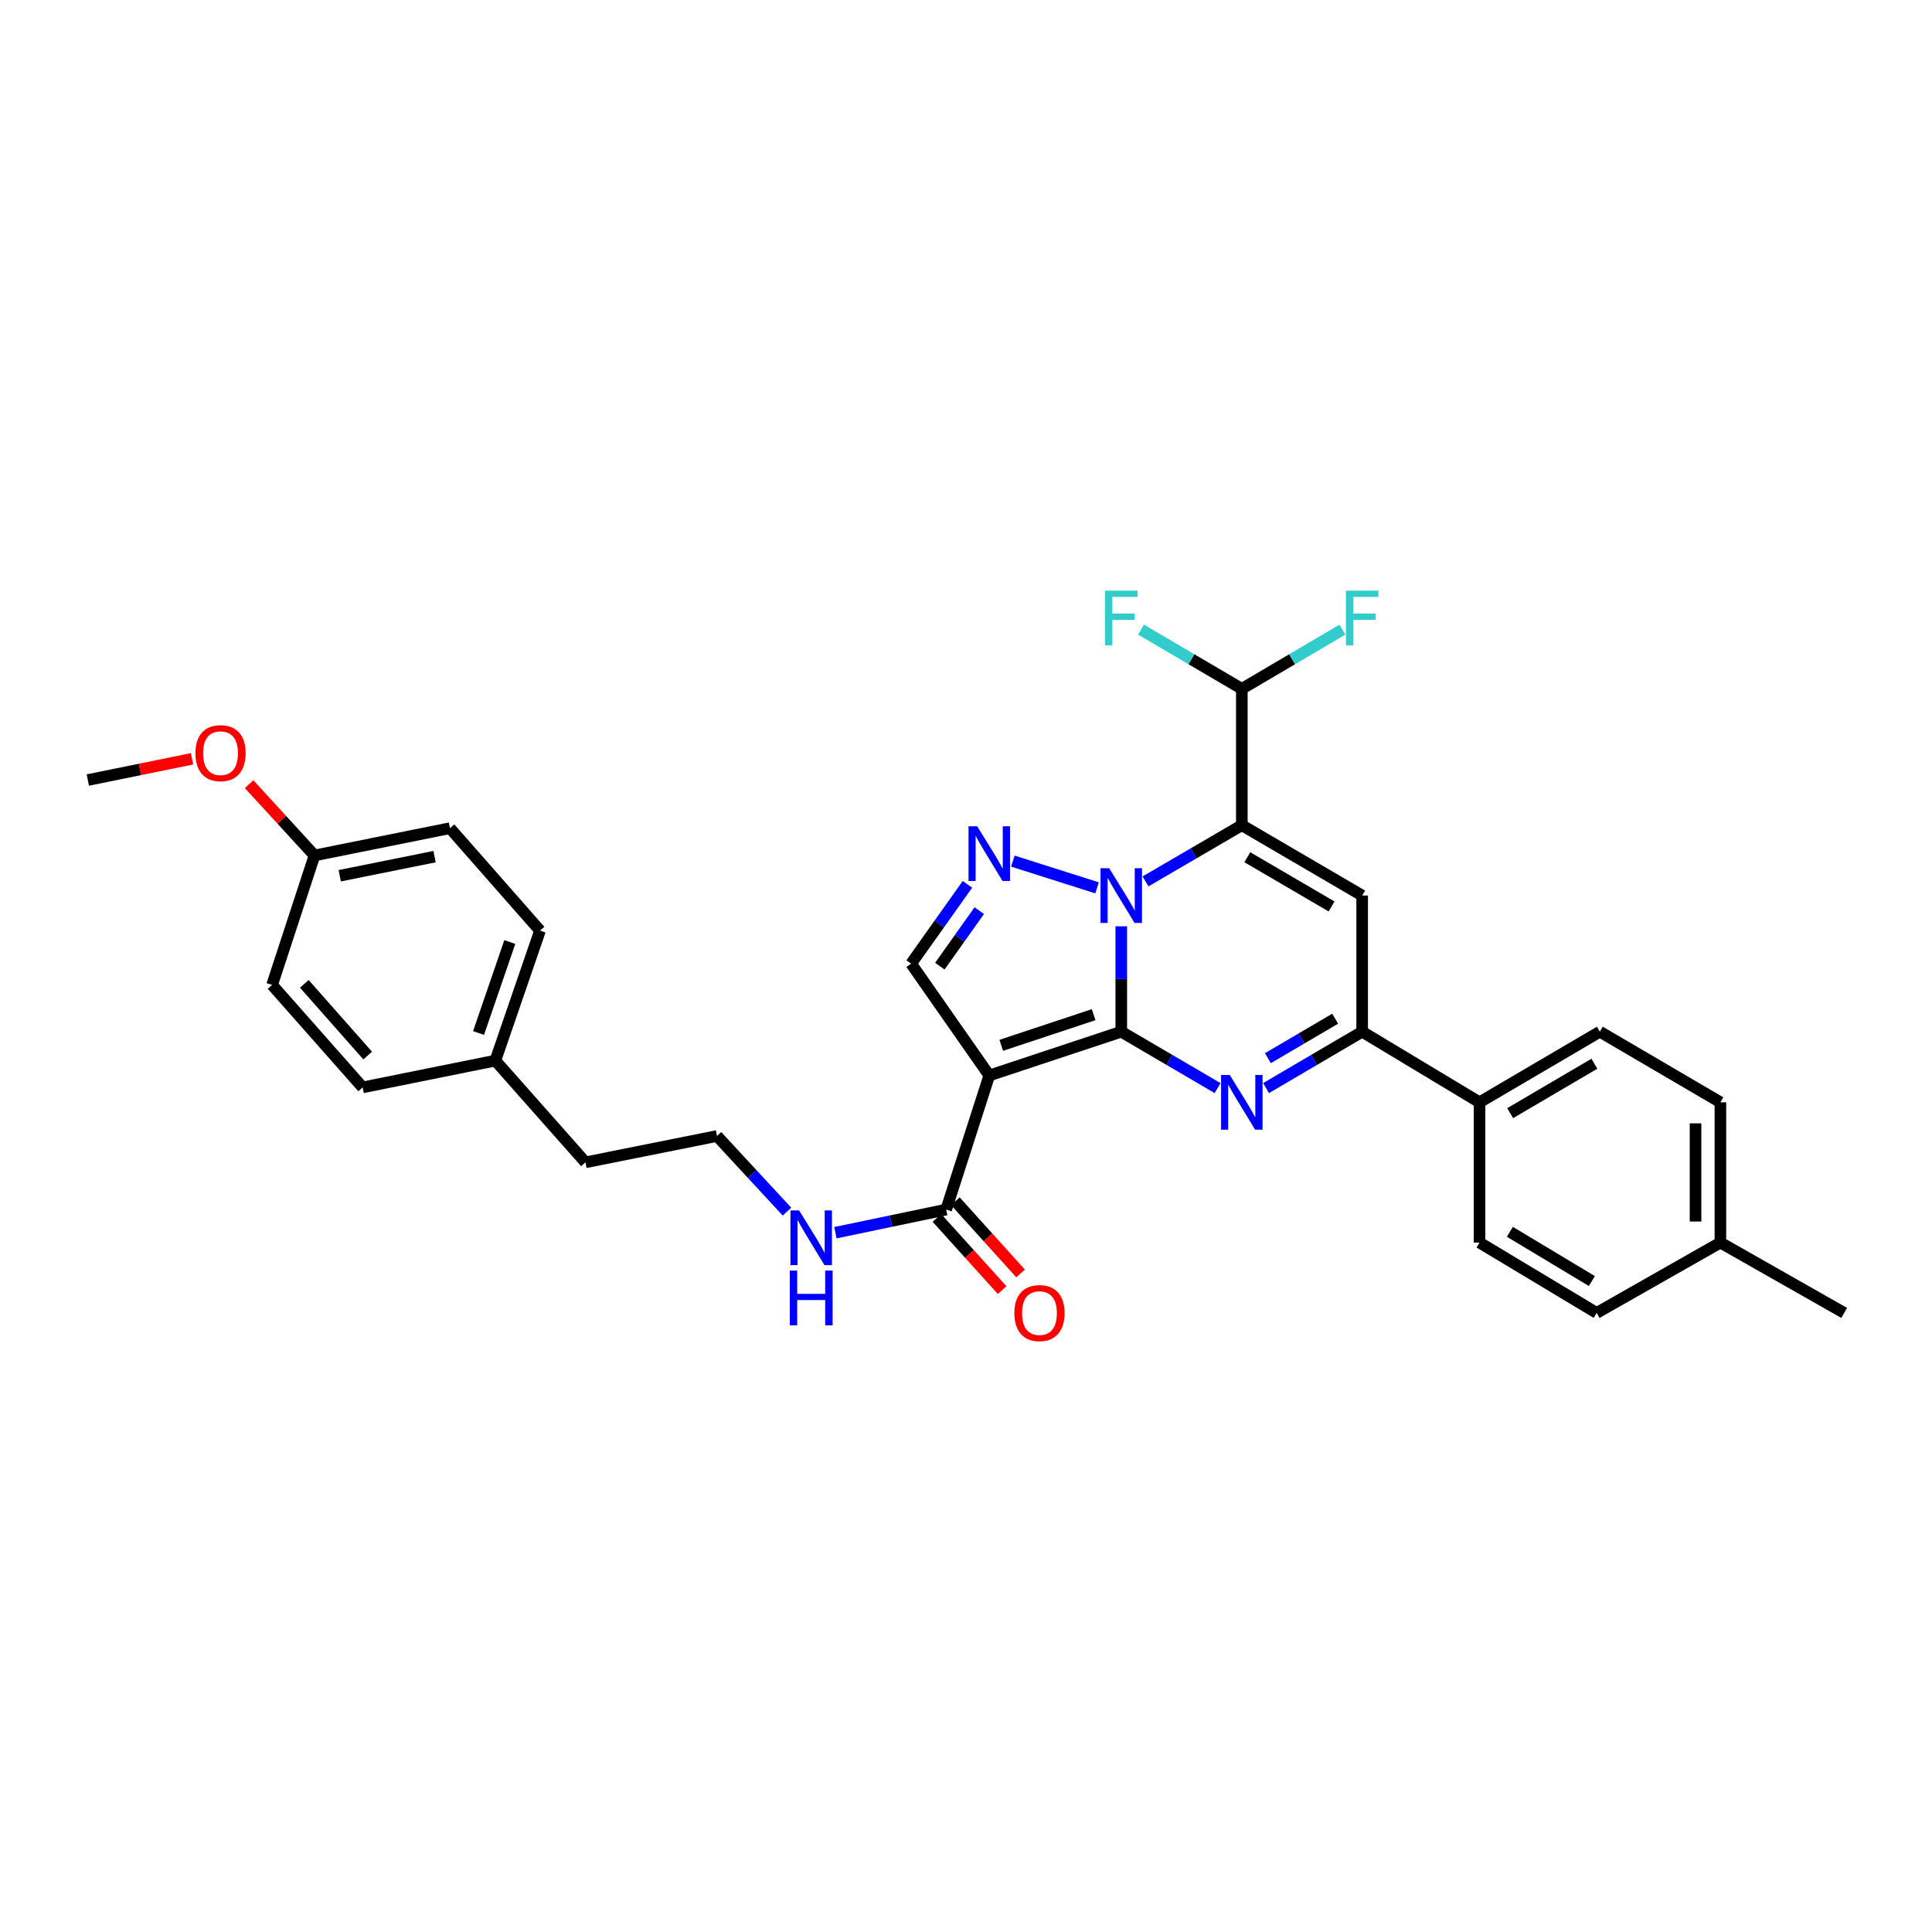 <?xml version='1.0' encoding='iso-8859-1'?>
<svg version='1.1' baseProfile='full'
              xmlns='http://www.w3.org/2000/svg'
                      xmlns:rdkit='http://www.rdkit.org/xml'
                      xmlns:xlink='http://www.w3.org/1999/xlink'
                  xml:space='preserve'
width='1000px' height='1000px' viewBox='0 0 1000 1000'>
<!-- END OF HEADER -->
<rect style='opacity:1.0;fill:#FFFFFF;stroke:none' width='1000' height='1000' x='0' y='0'> </rect>
<path class='bond-0' d='M 580.368,534.005 L 580.368,506.73' style='fill:none;fill-rule:evenodd;stroke:#000000;stroke-width:6px;stroke-linecap:butt;stroke-linejoin:miter;stroke-opacity:1' />
<path class='bond-0' d='M 580.368,506.73 L 580.368,479.455' style='fill:none;fill-rule:evenodd;stroke:#0000FF;stroke-width:6px;stroke-linecap:butt;stroke-linejoin:miter;stroke-opacity:1' />
<path class='bond-2' d='M 580.368,534.005 L 512.048,556.671' style='fill:none;fill-rule:evenodd;stroke:#000000;stroke-width:6px;stroke-linecap:butt;stroke-linejoin:miter;stroke-opacity:1' />
<path class='bond-2' d='M 566.068,525.19 L 518.243,541.056' style='fill:none;fill-rule:evenodd;stroke:#000000;stroke-width:6px;stroke-linecap:butt;stroke-linejoin:miter;stroke-opacity:1' />
<path class='bond-3' d='M 580.368,534.005 L 605.294,548.603' style='fill:none;fill-rule:evenodd;stroke:#000000;stroke-width:6px;stroke-linecap:butt;stroke-linejoin:miter;stroke-opacity:1' />
<path class='bond-3' d='M 605.294,548.603 L 630.22,563.201' style='fill:none;fill-rule:evenodd;stroke:#0000FF;stroke-width:6px;stroke-linecap:butt;stroke-linejoin:miter;stroke-opacity:1' />
<path class='bond-1' d='M 592.914,456.214 L 617.841,441.673' style='fill:none;fill-rule:evenodd;stroke:#0000FF;stroke-width:6px;stroke-linecap:butt;stroke-linejoin:miter;stroke-opacity:1' />
<path class='bond-1' d='M 617.841,441.673 L 642.768,427.131' style='fill:none;fill-rule:evenodd;stroke:#000000;stroke-width:6px;stroke-linecap:butt;stroke-linejoin:miter;stroke-opacity:1' />
<path class='bond-4' d='M 567.836,459.552 L 524.251,445.708' style='fill:none;fill-rule:evenodd;stroke:#0000FF;stroke-width:6px;stroke-linecap:butt;stroke-linejoin:miter;stroke-opacity:1' />
<path class='bond-9' d='M 642.768,427.131 L 642.768,356.544' style='fill:none;fill-rule:evenodd;stroke:#000000;stroke-width:6px;stroke-linecap:butt;stroke-linejoin:miter;stroke-opacity:1' />
<path class='bond-32' d='M 642.768,427.131 L 705.053,463.533' style='fill:none;fill-rule:evenodd;stroke:#000000;stroke-width:6px;stroke-linecap:butt;stroke-linejoin:miter;stroke-opacity:1' />
<path class='bond-32' d='M 645.617,443.703 L 689.217,469.185' style='fill:none;fill-rule:evenodd;stroke:#000000;stroke-width:6px;stroke-linecap:butt;stroke-linejoin:miter;stroke-opacity:1' />
<path class='bond-7' d='M 512.048,556.671 L 471.592,498.776' style='fill:none;fill-rule:evenodd;stroke:#000000;stroke-width:6px;stroke-linecap:butt;stroke-linejoin:miter;stroke-opacity:1' />
<path class='bond-8' d='M 512.048,556.671 L 489.732,626.078' style='fill:none;fill-rule:evenodd;stroke:#000000;stroke-width:6px;stroke-linecap:butt;stroke-linejoin:miter;stroke-opacity:1' />
<path class='bond-6' d='M 655.313,563.189 L 680.183,548.597' style='fill:none;fill-rule:evenodd;stroke:#0000FF;stroke-width:6px;stroke-linecap:butt;stroke-linejoin:miter;stroke-opacity:1' />
<path class='bond-6' d='M 680.183,548.597 L 705.053,534.005' style='fill:none;fill-rule:evenodd;stroke:#000000;stroke-width:6px;stroke-linecap:butt;stroke-linejoin:miter;stroke-opacity:1' />
<path class='bond-6' d='M 656.261,547.711 L 673.67,537.497' style='fill:none;fill-rule:evenodd;stroke:#0000FF;stroke-width:6px;stroke-linecap:butt;stroke-linejoin:miter;stroke-opacity:1' />
<path class='bond-6' d='M 673.67,537.497 L 691.079,527.282' style='fill:none;fill-rule:evenodd;stroke:#000000;stroke-width:6px;stroke-linecap:butt;stroke-linejoin:miter;stroke-opacity:1' />
<path class='bond-31' d='M 500.748,457.738 L 486.17,478.257' style='fill:none;fill-rule:evenodd;stroke:#0000FF;stroke-width:6px;stroke-linecap:butt;stroke-linejoin:miter;stroke-opacity:1' />
<path class='bond-31' d='M 486.17,478.257 L 471.592,498.776' style='fill:none;fill-rule:evenodd;stroke:#000000;stroke-width:6px;stroke-linecap:butt;stroke-linejoin:miter;stroke-opacity:1' />
<path class='bond-31' d='M 506.866,471.348 L 496.662,485.711' style='fill:none;fill-rule:evenodd;stroke:#0000FF;stroke-width:6px;stroke-linecap:butt;stroke-linejoin:miter;stroke-opacity:1' />
<path class='bond-31' d='M 496.662,485.711 L 486.458,500.075' style='fill:none;fill-rule:evenodd;stroke:#000000;stroke-width:6px;stroke-linecap:butt;stroke-linejoin:miter;stroke-opacity:1' />
<path class='bond-5' d='M 705.053,463.533 L 705.053,534.005' style='fill:none;fill-rule:evenodd;stroke:#000000;stroke-width:6px;stroke-linecap:butt;stroke-linejoin:miter;stroke-opacity:1' />
<path class='bond-10' d='M 705.053,534.005 L 765.794,570.55' style='fill:none;fill-rule:evenodd;stroke:#000000;stroke-width:6px;stroke-linecap:butt;stroke-linejoin:miter;stroke-opacity:1' />
<path class='bond-11' d='M 484.956,630.391 L 501.825,649.075' style='fill:none;fill-rule:evenodd;stroke:#000000;stroke-width:6px;stroke-linecap:butt;stroke-linejoin:miter;stroke-opacity:1' />
<path class='bond-11' d='M 501.825,649.075 L 518.693,667.76' style='fill:none;fill-rule:evenodd;stroke:#FF0000;stroke-width:6px;stroke-linecap:butt;stroke-linejoin:miter;stroke-opacity:1' />
<path class='bond-11' d='M 494.509,621.766 L 511.378,640.451' style='fill:none;fill-rule:evenodd;stroke:#000000;stroke-width:6px;stroke-linecap:butt;stroke-linejoin:miter;stroke-opacity:1' />
<path class='bond-11' d='M 511.378,640.451 L 528.246,659.135' style='fill:none;fill-rule:evenodd;stroke:#FF0000;stroke-width:6px;stroke-linecap:butt;stroke-linejoin:miter;stroke-opacity:1' />
<path class='bond-12' d='M 489.732,626.078 L 461.066,632.064' style='fill:none;fill-rule:evenodd;stroke:#000000;stroke-width:6px;stroke-linecap:butt;stroke-linejoin:miter;stroke-opacity:1' />
<path class='bond-12' d='M 461.066,632.064 L 432.399,638.05' style='fill:none;fill-rule:evenodd;stroke:#0000FF;stroke-width:6px;stroke-linecap:butt;stroke-linejoin:miter;stroke-opacity:1' />
<path class='bond-15' d='M 642.768,356.544 L 616.683,341.22' style='fill:none;fill-rule:evenodd;stroke:#000000;stroke-width:6px;stroke-linecap:butt;stroke-linejoin:miter;stroke-opacity:1' />
<path class='bond-15' d='M 616.683,341.22 L 590.598,325.895' style='fill:none;fill-rule:evenodd;stroke:#33CCCC;stroke-width:6px;stroke-linecap:butt;stroke-linejoin:miter;stroke-opacity:1' />
<path class='bond-16' d='M 642.768,356.544 L 668.797,341.225' style='fill:none;fill-rule:evenodd;stroke:#000000;stroke-width:6px;stroke-linecap:butt;stroke-linejoin:miter;stroke-opacity:1' />
<path class='bond-16' d='M 668.797,341.225 L 694.827,325.905' style='fill:none;fill-rule:evenodd;stroke:#33CCCC;stroke-width:6px;stroke-linecap:butt;stroke-linejoin:miter;stroke-opacity:1' />
<path class='bond-13' d='M 765.794,570.55 L 828.08,534.005' style='fill:none;fill-rule:evenodd;stroke:#000000;stroke-width:6px;stroke-linecap:butt;stroke-linejoin:miter;stroke-opacity:1' />
<path class='bond-13' d='M 781.65,576.169 L 825.25,550.588' style='fill:none;fill-rule:evenodd;stroke:#000000;stroke-width:6px;stroke-linecap:butt;stroke-linejoin:miter;stroke-opacity:1' />
<path class='bond-14' d='M 765.794,570.55 L 765.794,643.153' style='fill:none;fill-rule:evenodd;stroke:#000000;stroke-width:6px;stroke-linecap:butt;stroke-linejoin:miter;stroke-opacity:1' />
<path class='bond-26' d='M 407.34,627.127 L 389.225,607.562' style='fill:none;fill-rule:evenodd;stroke:#0000FF;stroke-width:6px;stroke-linecap:butt;stroke-linejoin:miter;stroke-opacity:1' />
<path class='bond-26' d='M 389.225,607.562 L 371.11,587.997' style='fill:none;fill-rule:evenodd;stroke:#000000;stroke-width:6px;stroke-linecap:butt;stroke-linejoin:miter;stroke-opacity:1' />
<path class='bond-19' d='M 828.08,534.005 L 890.48,570.55' style='fill:none;fill-rule:evenodd;stroke:#000000;stroke-width:6px;stroke-linecap:butt;stroke-linejoin:miter;stroke-opacity:1' />
<path class='bond-18' d='M 765.794,643.153 L 826.421,679.569' style='fill:none;fill-rule:evenodd;stroke:#000000;stroke-width:6px;stroke-linecap:butt;stroke-linejoin:miter;stroke-opacity:1' />
<path class='bond-18' d='M 781.516,637.583 L 823.954,663.074' style='fill:none;fill-rule:evenodd;stroke:#000000;stroke-width:6px;stroke-linecap:butt;stroke-linejoin:miter;stroke-opacity:1' />
<path class='bond-17' d='M 162.782,442.783 L 232.897,428.661' style='fill:none;fill-rule:evenodd;stroke:#000000;stroke-width:6px;stroke-linecap:butt;stroke-linejoin:miter;stroke-opacity:1' />
<path class='bond-17' d='M 175.841,453.282 L 224.921,443.397' style='fill:none;fill-rule:evenodd;stroke:#000000;stroke-width:6px;stroke-linecap:butt;stroke-linejoin:miter;stroke-opacity:1' />
<path class='bond-27' d='M 162.782,442.783 L 145.864,424.337' style='fill:none;fill-rule:evenodd;stroke:#000000;stroke-width:6px;stroke-linecap:butt;stroke-linejoin:miter;stroke-opacity:1' />
<path class='bond-27' d='M 145.864,424.337 L 128.945,405.892' style='fill:none;fill-rule:evenodd;stroke:#FF0000;stroke-width:6px;stroke-linecap:butt;stroke-linejoin:miter;stroke-opacity:1' />
<path class='bond-34' d='M 162.782,442.783 L 140.838,509.809' style='fill:none;fill-rule:evenodd;stroke:#000000;stroke-width:6px;stroke-linecap:butt;stroke-linejoin:miter;stroke-opacity:1' />
<path class='bond-20' d='M 826.421,679.569 L 890.48,643.153' style='fill:none;fill-rule:evenodd;stroke:#000000;stroke-width:6px;stroke-linecap:butt;stroke-linejoin:miter;stroke-opacity:1' />
<path class='bond-33' d='M 890.48,570.55 L 890.48,643.153' style='fill:none;fill-rule:evenodd;stroke:#000000;stroke-width:6px;stroke-linecap:butt;stroke-linejoin:miter;stroke-opacity:1' />
<path class='bond-33' d='M 877.609,581.44 L 877.609,632.263' style='fill:none;fill-rule:evenodd;stroke:#000000;stroke-width:6px;stroke-linecap:butt;stroke-linejoin:miter;stroke-opacity:1' />
<path class='bond-29' d='M 890.48,643.153 L 954.545,679.569' style='fill:none;fill-rule:evenodd;stroke:#000000;stroke-width:6px;stroke-linecap:butt;stroke-linejoin:miter;stroke-opacity:1' />
<path class='bond-21' d='M 256.393,548.964 L 303.026,601.632' style='fill:none;fill-rule:evenodd;stroke:#000000;stroke-width:6px;stroke-linecap:butt;stroke-linejoin:miter;stroke-opacity:1' />
<path class='bond-24' d='M 256.393,548.964 L 187.701,562.835' style='fill:none;fill-rule:evenodd;stroke:#000000;stroke-width:6px;stroke-linecap:butt;stroke-linejoin:miter;stroke-opacity:1' />
<path class='bond-25' d='M 256.393,548.964 L 279.516,481.687' style='fill:none;fill-rule:evenodd;stroke:#000000;stroke-width:6px;stroke-linecap:butt;stroke-linejoin:miter;stroke-opacity:1' />
<path class='bond-25' d='M 247.69,534.689 L 263.876,487.595' style='fill:none;fill-rule:evenodd;stroke:#000000;stroke-width:6px;stroke-linecap:butt;stroke-linejoin:miter;stroke-opacity:1' />
<path class='bond-22' d='M 232.897,428.661 L 279.516,481.687' style='fill:none;fill-rule:evenodd;stroke:#000000;stroke-width:6px;stroke-linecap:butt;stroke-linejoin:miter;stroke-opacity:1' />
<path class='bond-23' d='M 140.838,509.809 L 187.701,562.835' style='fill:none;fill-rule:evenodd;stroke:#000000;stroke-width:6px;stroke-linecap:butt;stroke-linejoin:miter;stroke-opacity:1' />
<path class='bond-23' d='M 157.512,509.24 L 190.315,546.358' style='fill:none;fill-rule:evenodd;stroke:#000000;stroke-width:6px;stroke-linecap:butt;stroke-linejoin:miter;stroke-opacity:1' />
<path class='bond-28' d='M 371.11,587.997 L 303.026,601.632' style='fill:none;fill-rule:evenodd;stroke:#000000;stroke-width:6px;stroke-linecap:butt;stroke-linejoin:miter;stroke-opacity:1' />
<path class='bond-30' d='M 99.394,392.762 L 72.424,398.256' style='fill:none;fill-rule:evenodd;stroke:#FF0000;stroke-width:6px;stroke-linecap:butt;stroke-linejoin:miter;stroke-opacity:1' />
<path class='bond-30' d='M 72.424,398.256 L 45.455,403.75' style='fill:none;fill-rule:evenodd;stroke:#000000;stroke-width:6px;stroke-linecap:butt;stroke-linejoin:miter;stroke-opacity:1' />
<path  class='atom-1' d='M 574.108 449.373
L 583.388 464.373
Q 584.308 465.853, 585.788 468.533
Q 587.268 471.213, 587.348 471.373
L 587.348 449.373
L 591.108 449.373
L 591.108 477.693
L 587.228 477.693
L 577.268 461.293
Q 576.108 459.373, 574.868 457.173
Q 573.668 454.973, 573.308 454.293
L 573.308 477.693
L 569.628 477.693
L 569.628 449.373
L 574.108 449.373
' fill='#0000FF'/>
<path  class='atom-4' d='M 636.508 556.39
L 645.788 571.39
Q 646.708 572.87, 648.188 575.55
Q 649.668 578.23, 649.748 578.39
L 649.748 556.39
L 653.508 556.39
L 653.508 584.71
L 649.628 584.71
L 639.668 568.31
Q 638.508 566.39, 637.268 564.19
Q 636.068 561.99, 635.708 561.31
L 635.708 584.71
L 632.028 584.71
L 632.028 556.39
L 636.508 556.39
' fill='#0000FF'/>
<path  class='atom-5' d='M 505.788 427.672
L 515.068 442.672
Q 515.988 444.152, 517.468 446.832
Q 518.948 449.512, 519.028 449.672
L 519.028 427.672
L 522.788 427.672
L 522.788 455.992
L 518.908 455.992
L 508.948 439.592
Q 507.788 437.672, 506.548 435.472
Q 505.348 433.272, 504.988 432.592
L 504.988 455.992
L 501.308 455.992
L 501.308 427.672
L 505.788 427.672
' fill='#0000FF'/>
<path  class='atom-12' d='M 525.025 679.649
Q 525.025 672.849, 528.385 669.049
Q 531.745 665.249, 538.025 665.249
Q 544.305 665.249, 547.665 669.049
Q 551.025 672.849, 551.025 679.649
Q 551.025 686.529, 547.625 690.449
Q 544.225 694.329, 538.025 694.329
Q 531.785 694.329, 528.385 690.449
Q 525.025 686.569, 525.025 679.649
M 538.025 691.129
Q 542.345 691.129, 544.665 688.249
Q 547.025 685.329, 547.025 679.649
Q 547.025 674.089, 544.665 671.289
Q 542.345 668.449, 538.025 668.449
Q 533.705 668.449, 531.345 671.249
Q 529.025 674.049, 529.025 679.649
Q 529.025 685.369, 531.345 688.249
Q 533.705 691.129, 538.025 691.129
' fill='#FF0000'/>
<path  class='atom-13' d='M 413.615 626.505
L 422.895 641.505
Q 423.815 642.985, 425.295 645.665
Q 426.775 648.345, 426.855 648.505
L 426.855 626.505
L 430.615 626.505
L 430.615 654.825
L 426.735 654.825
L 416.775 638.425
Q 415.615 636.505, 414.375 634.305
Q 413.175 632.105, 412.815 631.425
L 412.815 654.825
L 409.135 654.825
L 409.135 626.505
L 413.615 626.505
' fill='#0000FF'/>
<path  class='atom-13' d='M 408.795 657.657
L 412.635 657.657
L 412.635 669.697
L 427.115 669.697
L 427.115 657.657
L 430.955 657.657
L 430.955 685.977
L 427.115 685.977
L 427.115 672.897
L 412.635 672.897
L 412.635 685.977
L 408.795 685.977
L 408.795 657.657
' fill='#0000FF'/>
<path  class='atom-16' d='M 571.948 305.725
L 588.788 305.725
L 588.788 308.965
L 575.748 308.965
L 575.748 317.565
L 587.348 317.565
L 587.348 320.845
L 575.748 320.845
L 575.748 334.045
L 571.948 334.045
L 571.948 305.725
' fill='#33CCCC'/>
<path  class='atom-17' d='M 696.633 305.725
L 713.473 305.725
L 713.473 308.965
L 700.433 308.965
L 700.433 317.565
L 712.033 317.565
L 712.033 320.845
L 700.433 320.845
L 700.433 334.045
L 696.633 334.045
L 696.633 305.725
' fill='#33CCCC'/>
<path  class='atom-28' d='M 101.147 389.837
Q 101.147 383.037, 104.507 379.237
Q 107.867 375.437, 114.147 375.437
Q 120.427 375.437, 123.787 379.237
Q 127.147 383.037, 127.147 389.837
Q 127.147 396.717, 123.747 400.637
Q 120.347 404.517, 114.147 404.517
Q 107.907 404.517, 104.507 400.637
Q 101.147 396.757, 101.147 389.837
M 114.147 401.317
Q 118.467 401.317, 120.787 398.437
Q 123.147 395.517, 123.147 389.837
Q 123.147 384.277, 120.787 381.477
Q 118.467 378.637, 114.147 378.637
Q 109.827 378.637, 107.467 381.437
Q 105.147 384.237, 105.147 389.837
Q 105.147 395.557, 107.467 398.437
Q 109.827 401.317, 114.147 401.317
' fill='#FF0000'/>
</svg>
